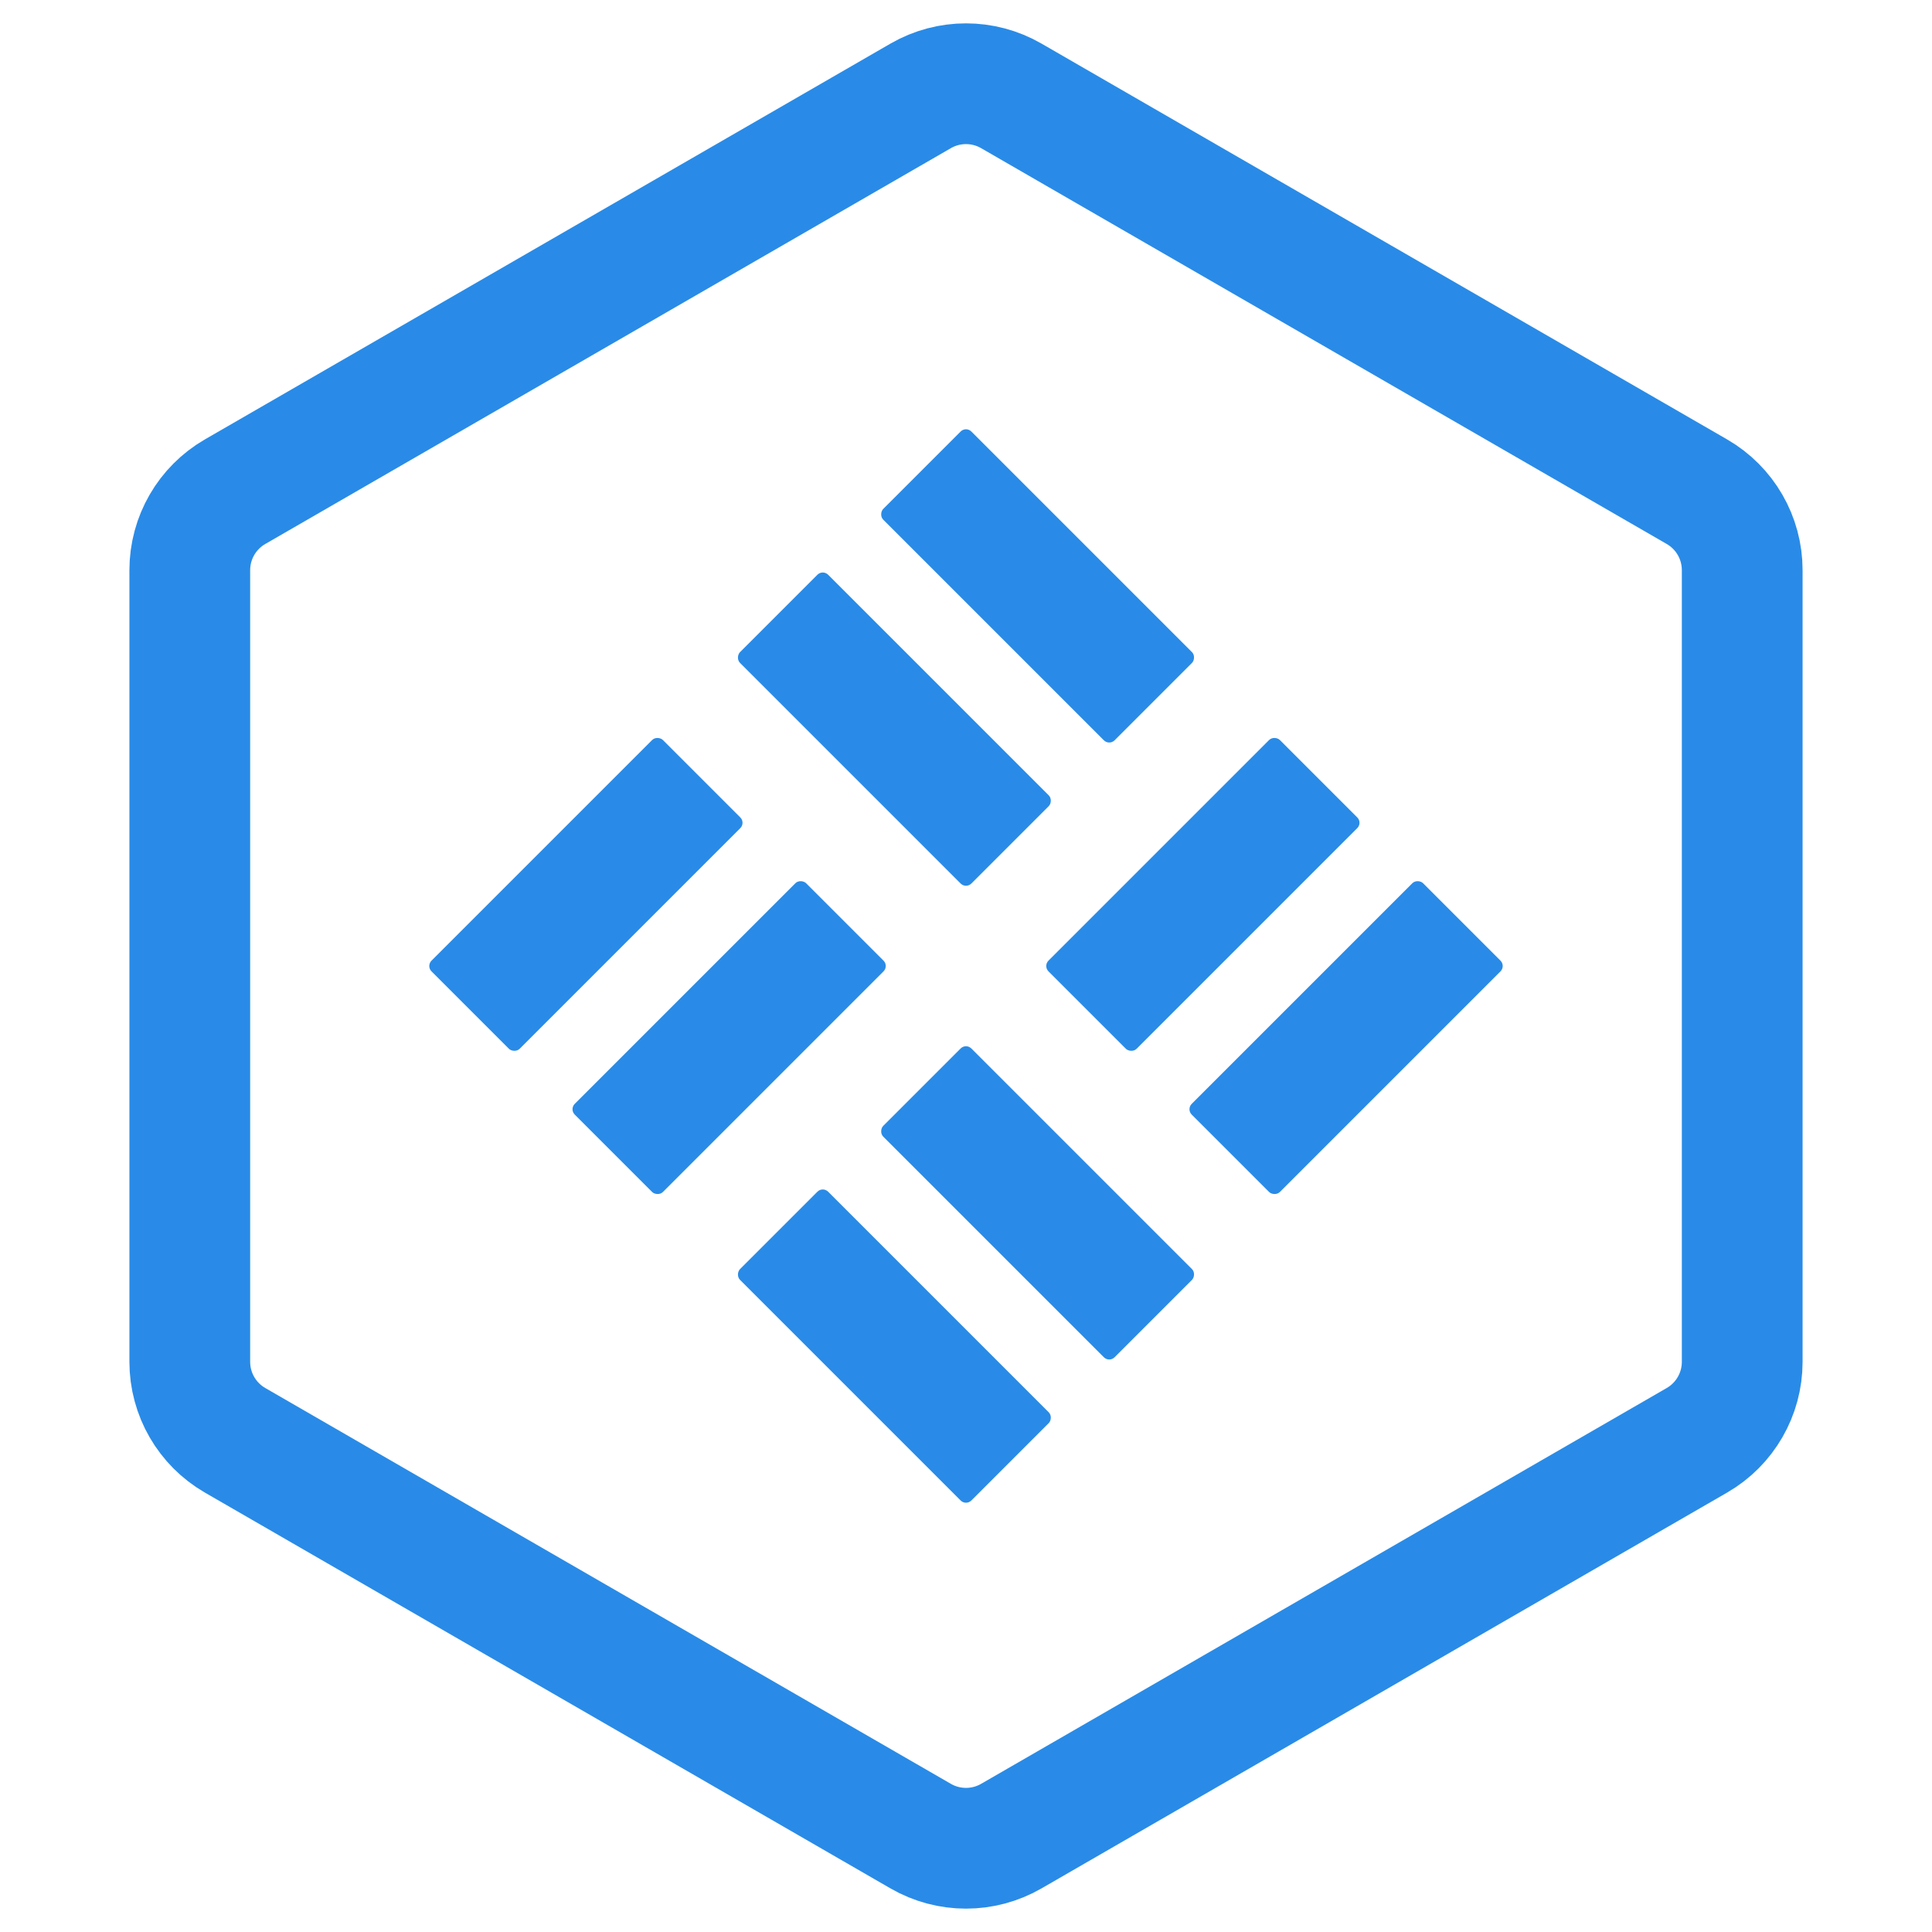 <svg width="256" height="256" viewBox="0 0 256 256" fill="none" xmlns="http://www.w3.org/2000/svg">
<path d="M122 12.702C125.713 10.559 130.287 10.559 134 12.702L224.852 65.154C228.564 67.298 230.852 71.26 230.852 75.547V180.453C230.852 184.74 228.564 188.702 224.852 190.846L134 243.298C130.287 245.441 125.713 245.441 122 243.298L31.148 190.846C27.436 188.702 25.148 184.74 25.148 180.453V75.547C25.148 71.26 27.436 67.298 31.148 65.154L122 12.702Z" stroke="#298BE7" stroke-width="16"/>
<rect x="56.468" y="128" width="43.355" height="16.516" rx="1" transform="rotate(-45 56.468 128)" fill="#298BE7"/>
<rect x="75.446" y="146.978" width="43.355" height="16.516" rx="1" transform="rotate(-45 75.446 146.978)" fill="#298BE7"/>
<rect x="138.219" y="128" width="43.355" height="16.516" rx="1" transform="rotate(-45 138.219 128)" fill="#298BE7"/>
<rect x="157.197" y="146.978" width="43.355" height="16.516" rx="1" transform="rotate(-45 157.197 146.978)" fill="#298BE7"/>
<rect x="128" y="117.781" width="43.355" height="16.516" rx="1" transform="rotate(-135 128 117.781)" fill="#298BE7"/>
<rect x="146.978" y="98.803" width="43.355" height="16.516" rx="1" transform="rotate(-135 146.978 98.803)" fill="#298BE7"/>
<rect x="128" y="199.532" width="43.355" height="16.516" rx="1" transform="rotate(-135 128 199.532)" fill="#298BE7"/>
<rect x="146.978" y="180.554" width="43.355" height="16.516" rx="1" transform="rotate(-135 146.978 180.554)" fill="#298BE7"/>
</svg>
